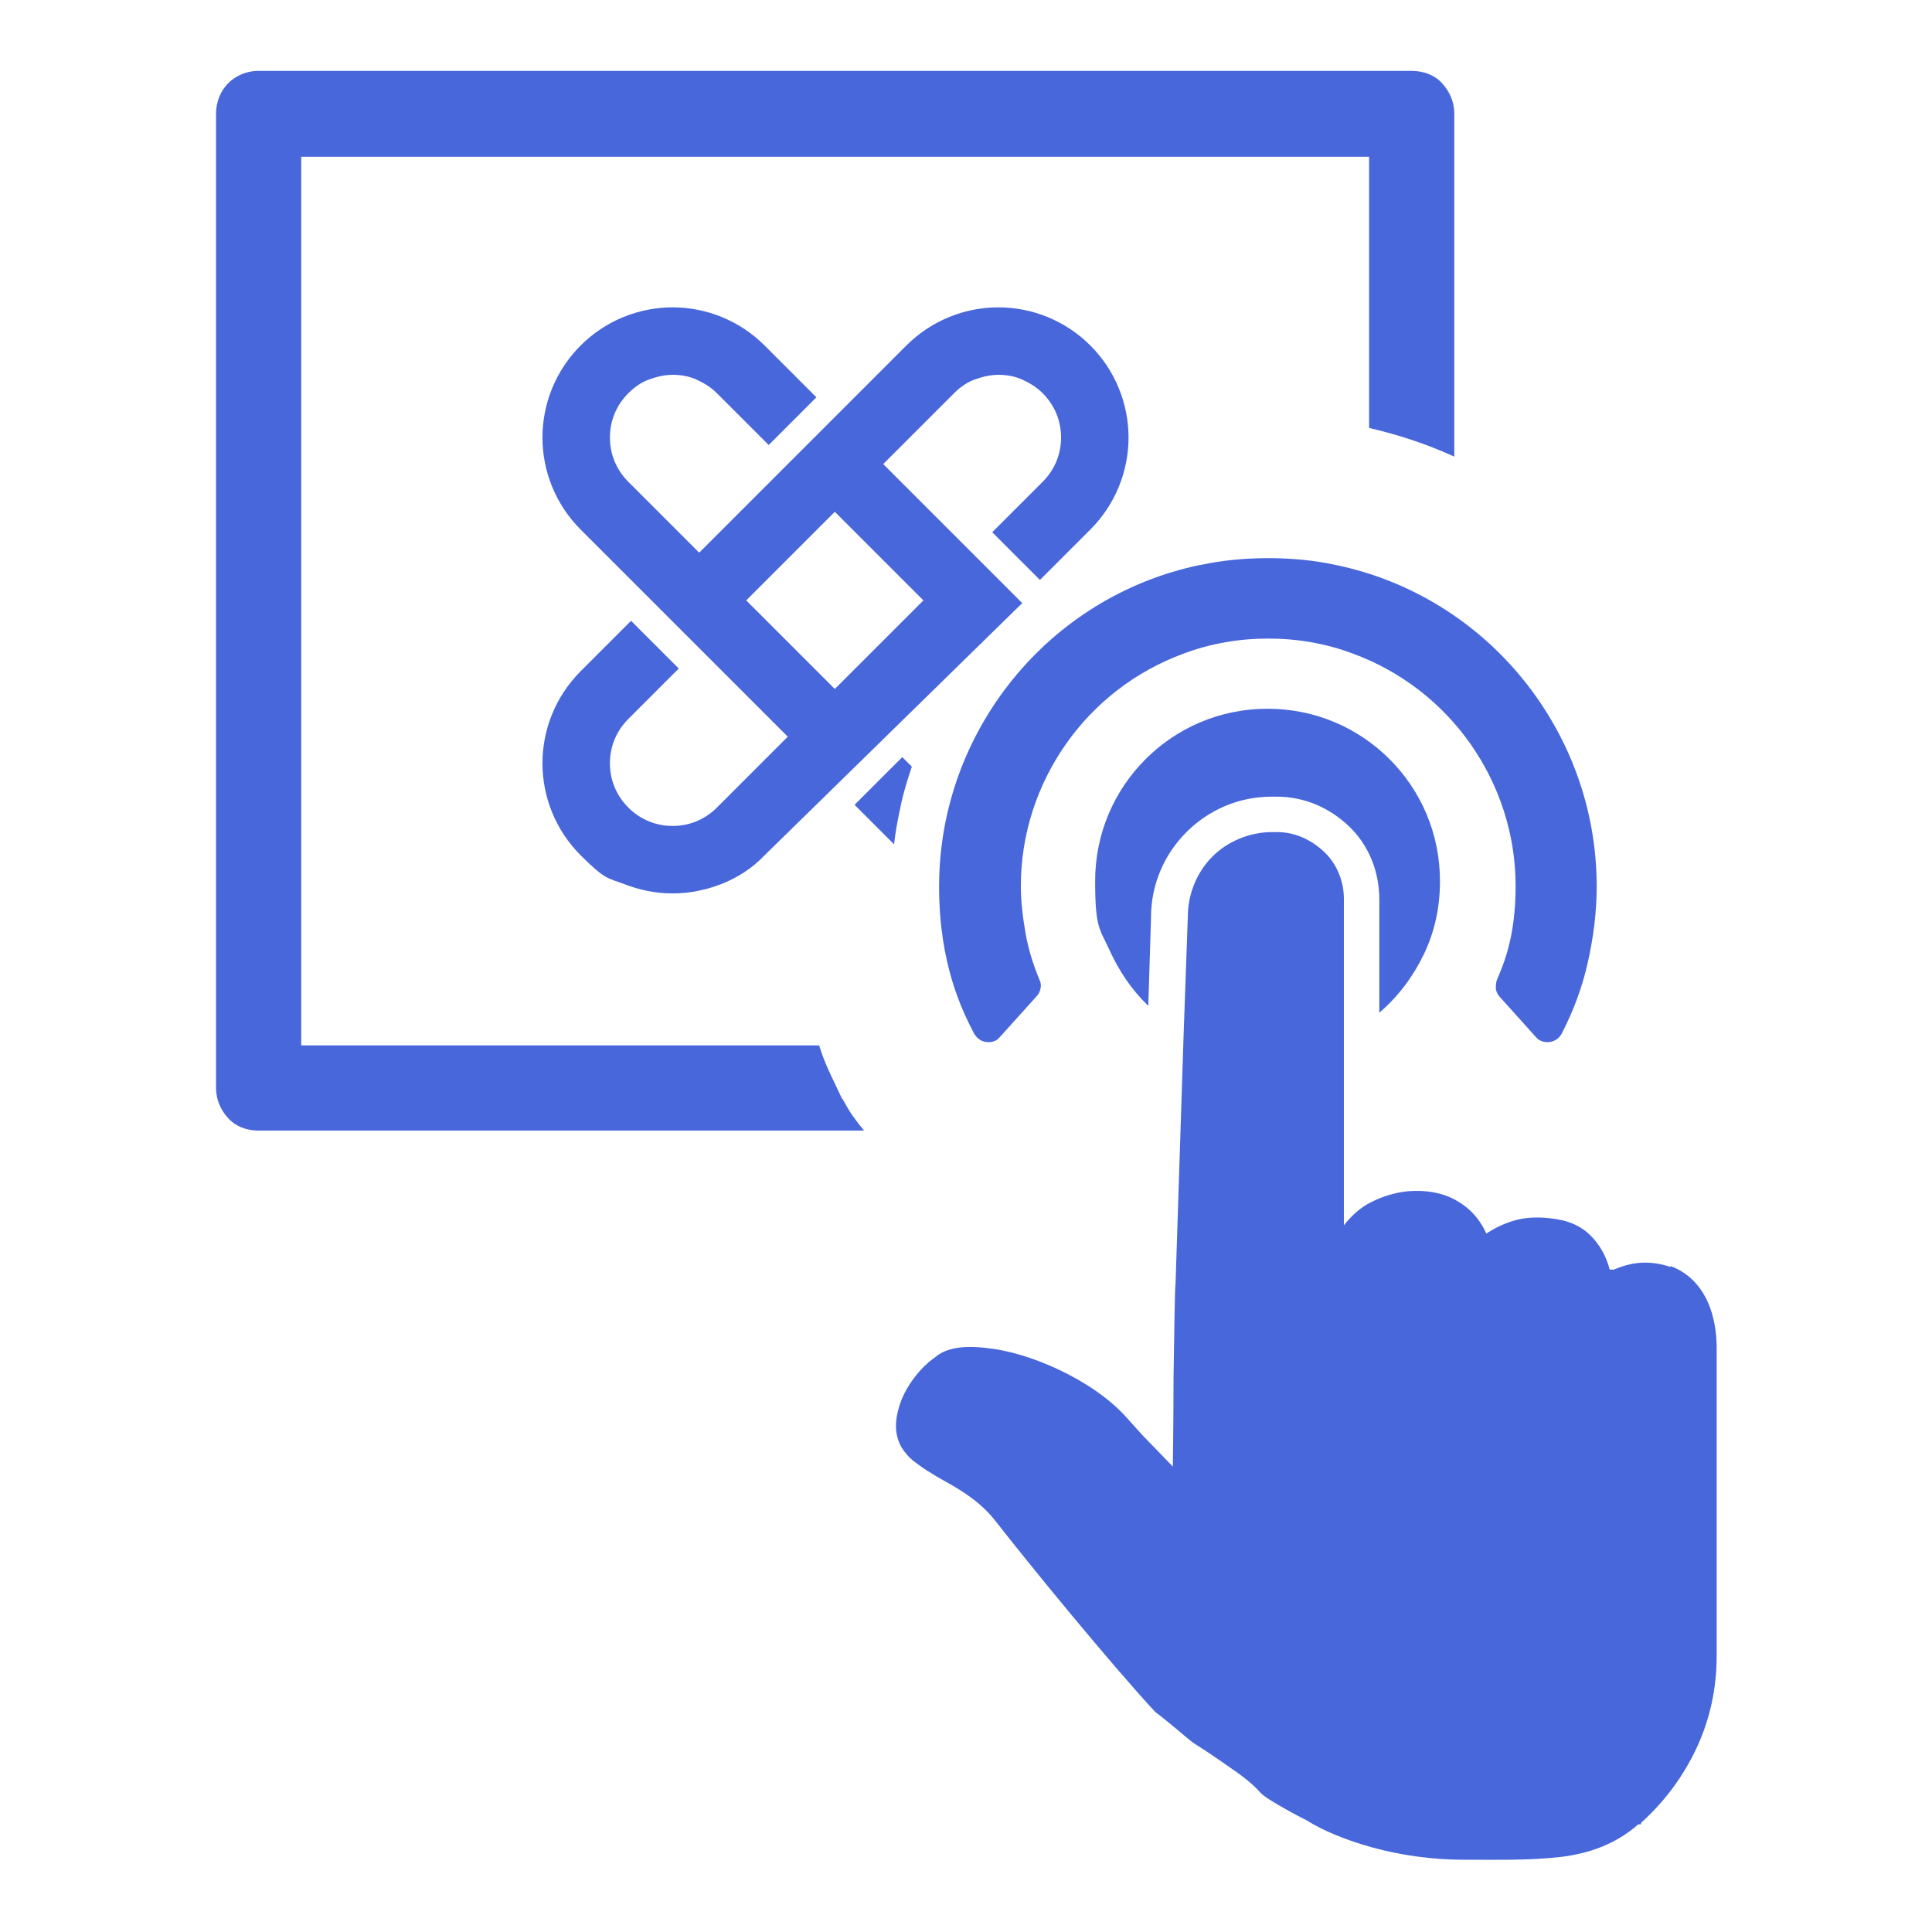 <?xml version="1.0" encoding="UTF-8"?>
<svg id="Capa_1" data-name="Capa 1" xmlns="http://www.w3.org/2000/svg" version="1.1" viewBox="0 0 283.5 283.5">
  <defs>
    <style>
      .cls-1 {
        fill: #4767db;
        stroke-width: 0px;
      }
    </style>
  </defs>
  <path class="cls-1" d="M211.3,129.3c0-7-2.8-13.3-7.4-17.9s-10.9-7.4-17.9-7.4-13.3,2.8-17.9,7.4-7.4,10.9-7.4,17.9.7,7,2.1,10.1,3.3,5.9,5.7,8.2l.2-6.5.2-6.5c0-4.9,2-9.3,5.2-12.5s7.6-5.2,12.5-5.2h.7c4.2,0,7.9,1.7,10.7,4.4s4.4,6.5,4.4,10.7v16.6c2.7-2.3,4.9-5.2,6.5-8.5s2.4-6.9,2.4-10.8h0Z"/>
  <path class="cls-1" d="M176.1,82.9c-11.1,2.3-20.7,8.4-27.5,16.8-6.8,8.4-10.8,19-10.8,30.4s3.4,18.2,5.1,21.5c.4.7,1,1.2,1.8,1.3s1.5-.1,2-.7l2.7-3,2.7-3c.3-.3.5-.7.6-1.2s0-.9-.2-1.3c-.9-2.2-1.6-4.4-2-6.7s-.7-4.6-.7-7c0-7.6,2.4-14.8,6.6-20.8s10.2-10.7,17.3-13.3c4-1.5,8.2-2.2,12.4-2.2s8.4.7,12.4,2.2c7.1,2.6,13.1,7.3,17.3,13.3s6.6,13.2,6.6,20.8-1.8,11.5-2.7,13.7c-.2.4-.2.9-.2,1.3s.2.8.5,1.2l2.7,3,2.7,3c.5.6,1.3.8,2,.7s1.4-.5,1.8-1.3c1.7-3.3,3-6.8,3.8-10.4s1.3-7.3,1.3-11.1c0-11.4-4-22-10.8-30.4s-16.4-14.5-27.5-16.8c-3.2-.7-6.6-1-9.9-1s-6.7.3-9.9,1h-.1Z"/>
  <path class="cls-1" d="M245.1,185.9c-1.5-.5-3-.7-4.4-.6s-2.7.5-3.9,1h-.6c-.5-2-1.5-3.7-2.8-5s-3-2.1-5-2.4c-2.4-.4-4.5-.3-6.2.2s-3,1.2-4.1,1.9c-1-2.2-2.5-3.8-4.5-4.9s-4.3-1.5-7-1.3c-2,.2-3.8.8-5.4,1.6s-2.9,2-4,3.4v-47.9c0-2.7-1.1-5.2-2.9-6.9s-4.2-2.9-6.9-2.9h-.7c-3.4,0-6.6,1.4-8.8,3.6s-3.6,5.4-3.6,8.8l-.3,8.4-.3,8.4-.6,18.5-.6,18.5c-.1.6-.2,7.3-.3,13.9,0,6.6-.1,13-.1,13-1.1-1.1-2.2-2.3-3.4-3.5s-2.3-2.5-3.4-3.7c-2.5-2.8-6.1-5.2-9.9-7s-7.6-2.9-10.7-3.2c-1.6-.2-3.1-.2-4.3,0s-2.3.6-3.1,1.3c-.3.2-.5.4-.8.6s-.5.5-.8.7c-1.6,1.6-3,3.6-3.7,5.8s-.8,4.3.3,6.2c.5.8,1.1,1.5,1.9,2.1s1.6,1.2,2.5,1.7c1.2.8,2.7,1.5,4.4,2.6s3.4,2.4,4.9,4.3c2.5,3.2,6.6,8.3,11,13.6s9,10.7,12.5,14.5c.7.5,1.9,1.5,3,2.4s2.3,2,3,2.4c2.2,1.4,4.2,2.8,5.9,4s2.8,2.2,3.5,3c.5.6,2.2,1.6,3.8,2.5s3,1.6,3,1.6c2.4,1.5,5.7,2.9,9.7,4s8.6,1.8,13.5,1.8,9.7.1,14-.4,8.2-1.9,11.5-4.8h.4v-.2l.2-.2c3.4-3.1,6.1-6.8,8-10.9s2.9-8.6,2.9-13.4v-45.3c0-1.1-.1-3.5-1-5.9s-2.6-4.8-5.7-6h0ZM123.5,161.1c-.6-1.3-1.2-2.5-1.8-3.8s-1.1-2.6-1.5-3.9H44.2V23h156.7v39.8c2.2.5,4.3,1.1,6.4,1.8,2.1.7,4.1,1.5,6.1,2.4V16.7c0-1.8-.7-3.3-1.8-4.5s-2.7-1.8-4.5-1.8H37.9c-1.7,0-3.3.7-4.4,1.8s-1.8,2.7-1.8,4.5v142.9c0,1.8.7,3.3,1.8,4.5s2.7,1.8,4.4,1.8h88.9c-.6-.7-1.2-1.5-1.7-2.2s-1-1.6-1.5-2.5h-.1Z"/>
  <path class="cls-1" d="M99.6,98.1l-3.5-3.5-3.5-3.5-3.7,3.7-3.7,3.7c-3.7,3.7-5.6,8.6-5.6,13.5s1.9,9.8,5.6,13.5,4,3.3,6.3,4.2,4.7,1.4,7.2,1.4,4.9-.5,7.2-1.4,4.5-2.3,6.3-4.2l18.9-18.5,18.9-18.5-10.2-10.2-10.2-10.2,5.2-5.2,5.2-5.2c.9-.9,1.9-1.6,3-2s2.3-.7,3.5-.7,2.4.2,3.5.7,2.1,1.1,3,2c1.8,1.8,2.7,4.1,2.7,6.5s-.9,4.7-2.7,6.5l-3.7,3.7-3.7,3.7,3.5,3.5,3.5,3.5,3.7-3.7,3.7-3.7c3.7-3.7,5.6-8.6,5.6-13.5s-1.9-9.8-5.6-13.5c-3.7-3.7-8.6-5.6-13.5-5.6s-9.8,1.9-13.5,5.6l-15.2,15.2-15.2,15.2-5.2-5.2-5.2-5.2c-1.8-1.8-2.7-4.1-2.7-6.5s.9-4.7,2.7-6.5c.9-.9,1.9-1.6,3-2s2.3-.7,3.5-.7,2.4.2,3.5.7,2.1,1.1,3,2l3.8,3.8,3.8,3.8,3.5-3.5,3.5-3.5-3.8-3.8-3.8-3.8c-3.7-3.7-8.6-5.6-13.5-5.6s-9.8,1.9-13.5,5.6c-3.7,3.7-5.6,8.6-5.6,13.5s1.9,9.8,5.6,13.5l15.2,15.2,15.2,15.2-5.2,5.2-5.2,5.2c-1.8,1.8-4.1,2.7-6.5,2.7s-4.7-.9-6.5-2.7-2.7-4.1-2.7-6.5.9-4.7,2.7-6.5l3.7-3.7s3.7-3.7,3.7-3.7ZM109.5,88.1l6.5-6.5,6.5-6.5,6.5,6.5,6.5,6.5-6.5,6.5-6.5,6.5-6.5-6.5-6.5-6.5ZM132.4,111.1l-3.5,3.5-3.5,3.5,2.9,2.9,2.9,2.9c.2-2,.6-3.9,1-5.8s1-3.8,1.6-5.6l-.7-.7s-.7-.7-.7-.7Z"/>
</svg>